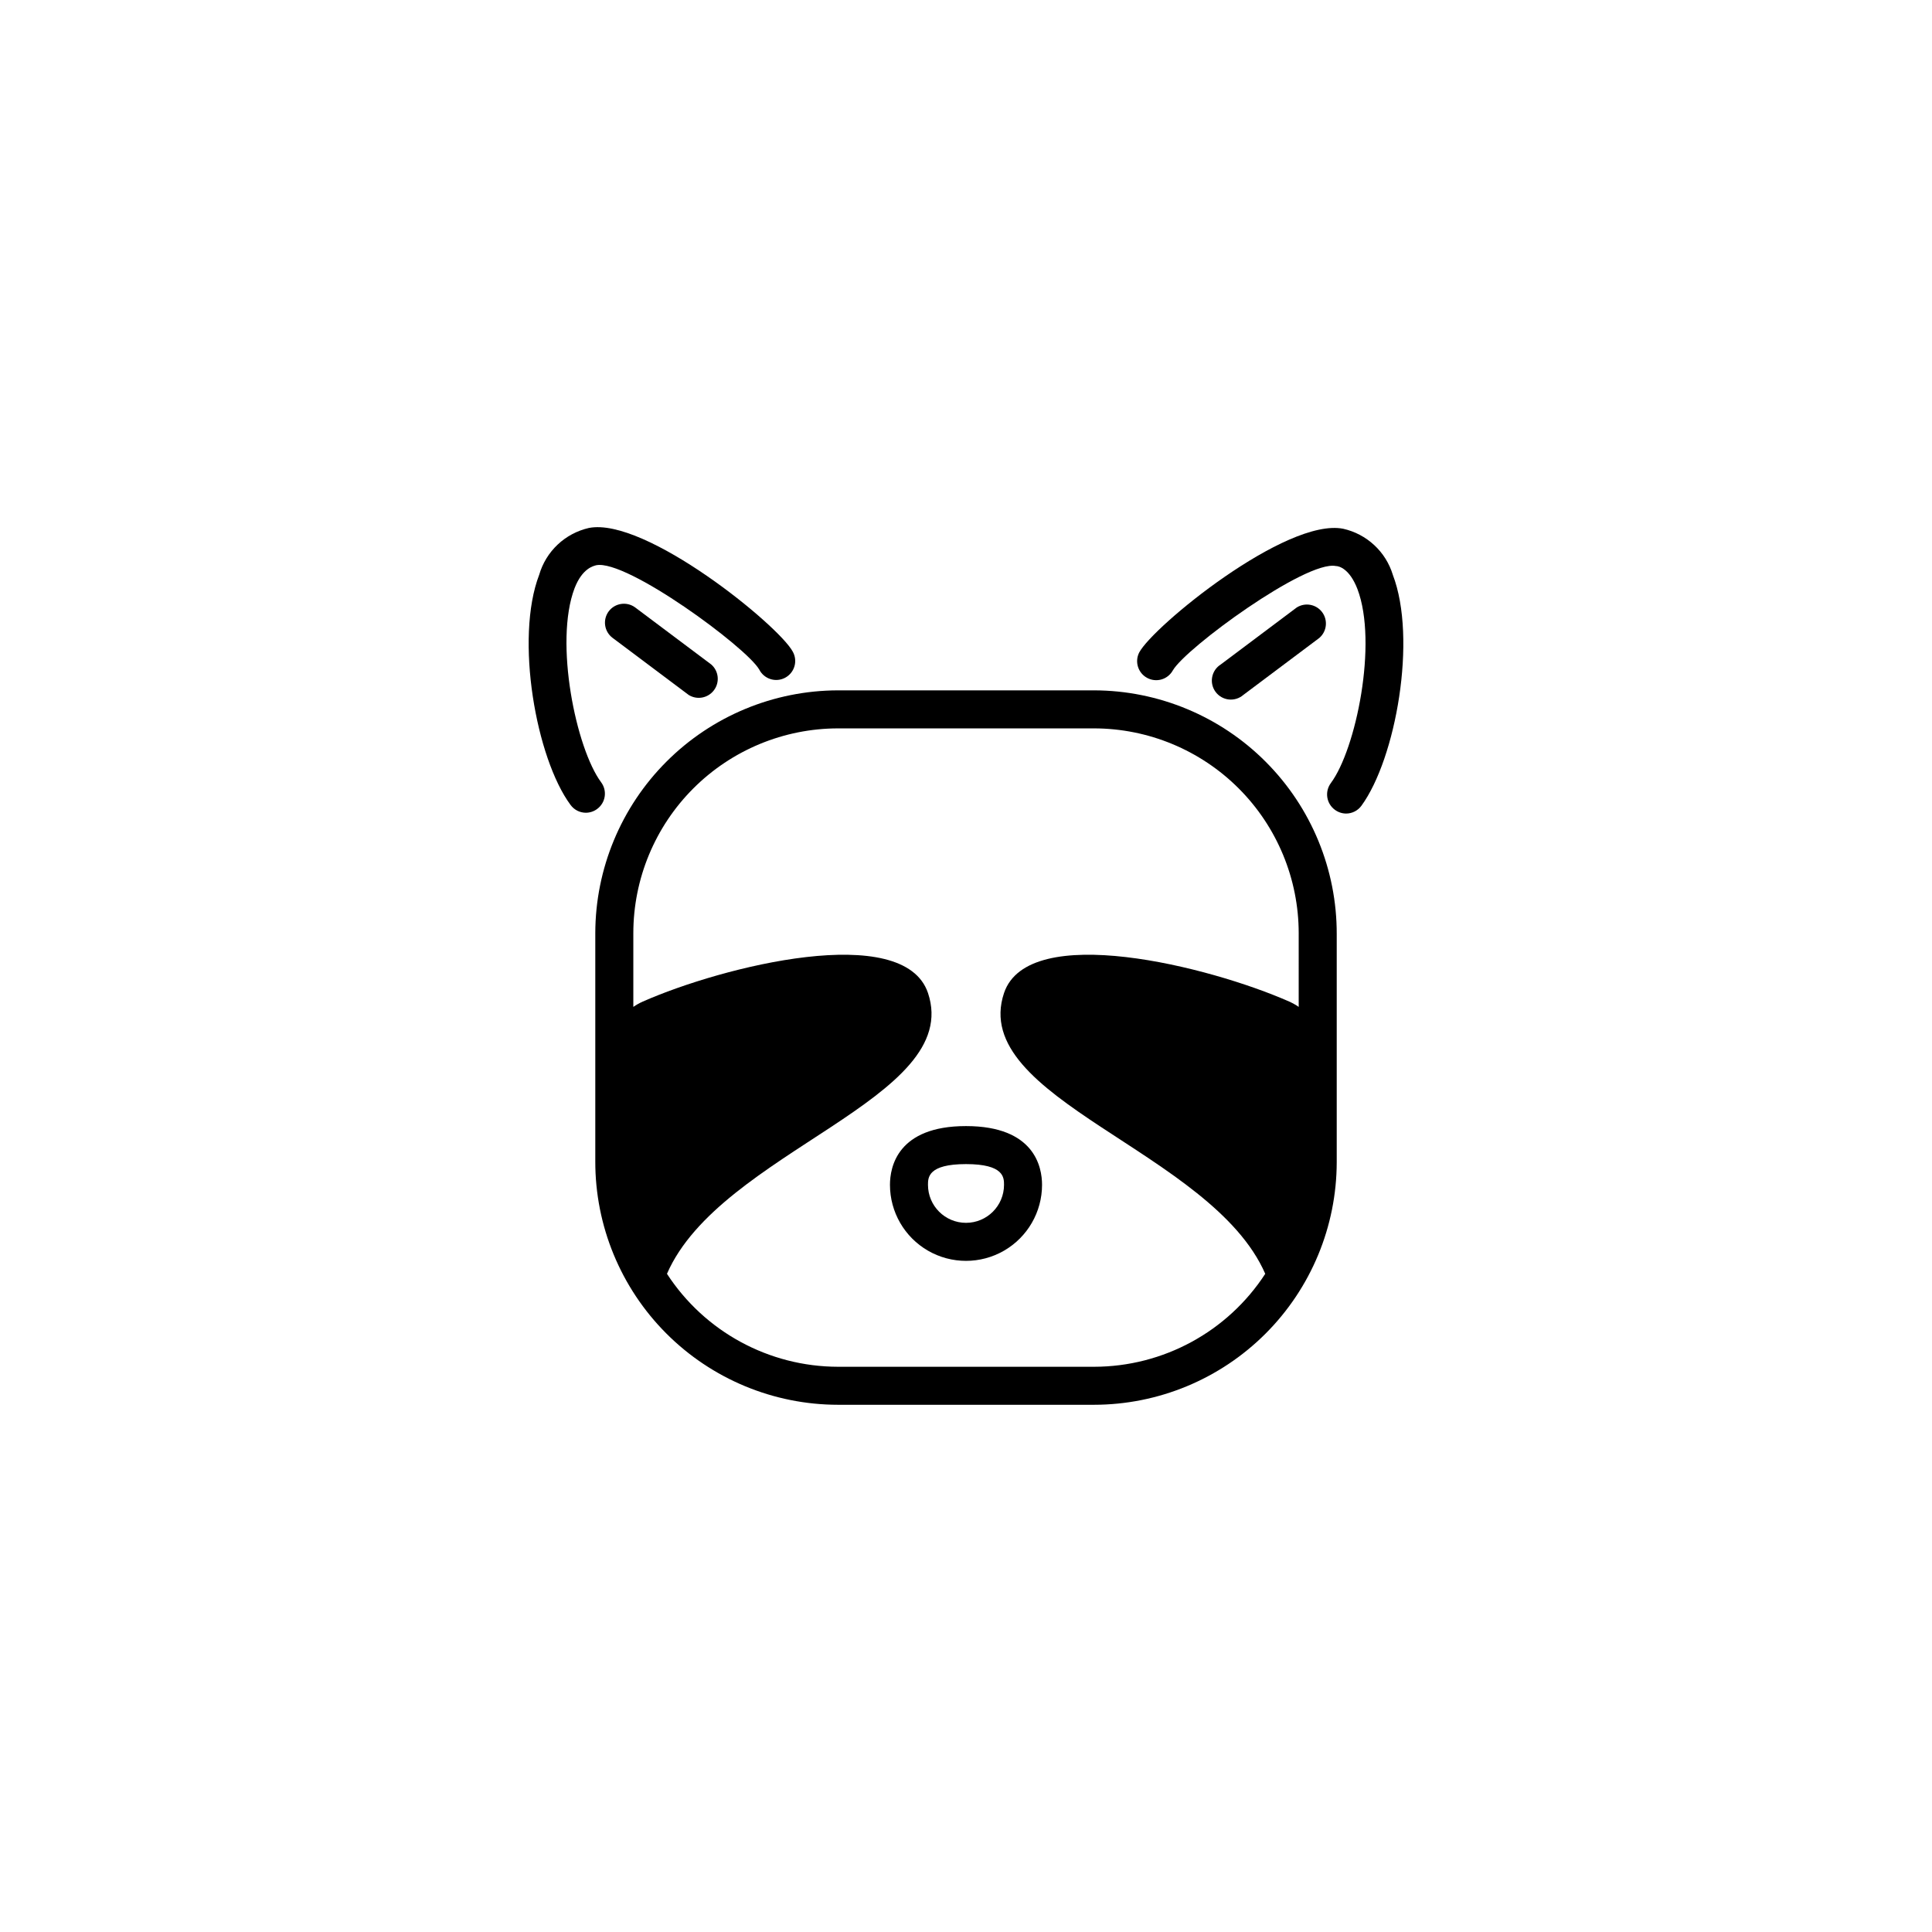<?xml version="1.0" encoding="UTF-8"?>
<!-- The Best Svg Icon site in the world: iconSvg.co, Visit us! https://iconsvg.co -->
<svg fill="#000000" width="800px" height="800px" version="1.1" viewBox="144 144 512 512" xmlns="http://www.w3.org/2000/svg">
 <g>
  <path d="m433.91 326.95h-67.812c-17.055 0.027-33.406 6.812-45.465 18.875-12.059 12.059-18.848 28.406-18.875 45.461v60.457c-0.039 17.094 6.719 33.504 18.789 45.609 12.066 12.105 28.457 18.918 45.551 18.93h67.812c17.051-0.012 33.398-6.789 45.457-18.84 12.062-12.051 18.852-28.395 18.879-45.445v-60.457c0.039-17.098-6.719-33.512-18.785-45.625-12.066-12.117-28.453-18.938-45.551-18.965zm54.258 83.887c-0.793-0.551-1.637-1.023-2.519-1.414-21.109-9.32-69.121-21.363-75.57-2.266-9.422 28.113 55.016 41.867 69.223 74.414-9.977 15.348-27.035 24.613-45.34 24.637h-67.863c-18.309-0.023-35.367-9.289-45.344-24.637 14.156-32.547 78.594-46.301 69.172-74.414-6.449-19.094-54.461-7.055-75.57 2.266-0.883 0.391-1.727 0.863-2.519 1.414v-19.551c0.012-14.387 5.734-28.18 15.906-38.352 10.172-10.172 23.969-15.895 38.355-15.906h67.812c14.387 0.012 28.18 5.734 38.352 15.906 10.172 10.172 15.895 23.965 15.906 38.352z"/>
  <path d="m379.85 457.99c0 7.199 3.84 13.852 10.074 17.453 6.234 3.598 13.918 3.598 20.152 0 6.234-3.602 10.078-10.254 10.078-17.453 0-4.684-1.965-15.566-20.152-15.566-18.188-0.004-20.152 10.879-20.152 15.566zm30.23 0h-0.004c0 5.562-4.512 10.074-10.074 10.074-5.566 0-10.078-4.512-10.078-10.074 0-1.914 0-5.492 10.078-5.492 10.074 0 10.074 3.578 10.074 5.492z"/>
  <path d="m303.32 351.33c-6.648-8.918-12.496-37.129-7.055-51.438 2.066-5.34 5.039-5.894 5.742-6.098 8.062-1.613 39.75 21.715 43.176 27.609l0.004-0.004c0.602 1.219 1.672 2.137 2.961 2.555 1.289 0.422 2.695 0.301 3.898-0.332 1.199-0.629 2.094-1.719 2.484-3.019 0.387-1.301 0.234-2.699-0.426-3.887-3.68-6.953-39.094-35.77-54.059-32.797-3.098 0.707-5.949 2.227-8.262 4.406s-4 4.938-4.887 7.988c-6.5 16.93-0.805 48.719 8.312 61.012v-0.004c0.949 1.305 2.469 2.07 4.078 2.066 1.074-0.012 2.117-0.363 2.973-1.008 1.078-0.793 1.797-1.984 1.992-3.305 0.199-1.324-0.137-2.672-0.934-3.746z"/>
  <path d="m305.33 305.99c-1.668 2.227-1.219 5.383 1.008 7.051l20.152 15.113v0.004c2.227 1.402 5.156 0.855 6.727-1.258 1.57-2.109 1.254-5.074-0.73-6.805l-20.152-15.113c-2.219-1.637-5.336-1.188-7.004 1.008z"/>
  <path d="m513.11 296.32c-0.922-3.016-2.621-5.731-4.934-7.871-2.309-2.141-5.144-3.633-8.219-4.324-15.113-2.973-50.383 25.844-54.059 32.797v0.004c-1.234 2.422-0.316 5.391 2.066 6.699 1.168 0.648 2.547 0.805 3.832 0.438 1.285-0.367 2.371-1.234 3.019-2.402 3.426-5.945 35.266-29.223 43.176-27.66 0.906 0 3.68 0.754 5.742 6.098 5.441 14.309-0.402 42.523-7.055 51.438h0.004c-0.797 1.074-1.133 2.422-0.934 3.746 0.199 1.324 0.914 2.516 1.992 3.309 0.859 0.645 1.898 0.996 2.973 1.008 1.613 0.004 3.129-0.766 4.078-2.066 9.121-12.496 14.812-44.285 8.316-61.211z"/>
  <path d="m473.5 328.16 20.152-15.113v-0.004c1.984-1.727 2.305-4.691 0.734-6.805-1.57-2.109-4.504-2.656-6.731-1.254l-20.152 15.113c-1.188 0.75-2.008 1.957-2.266 3.34-0.258 1.379 0.07 2.805 0.91 3.93 0.836 1.129 2.106 1.852 3.504 2.004 1.395 0.148 2.789-0.289 3.848-1.211z"/>
 </g>
</svg>